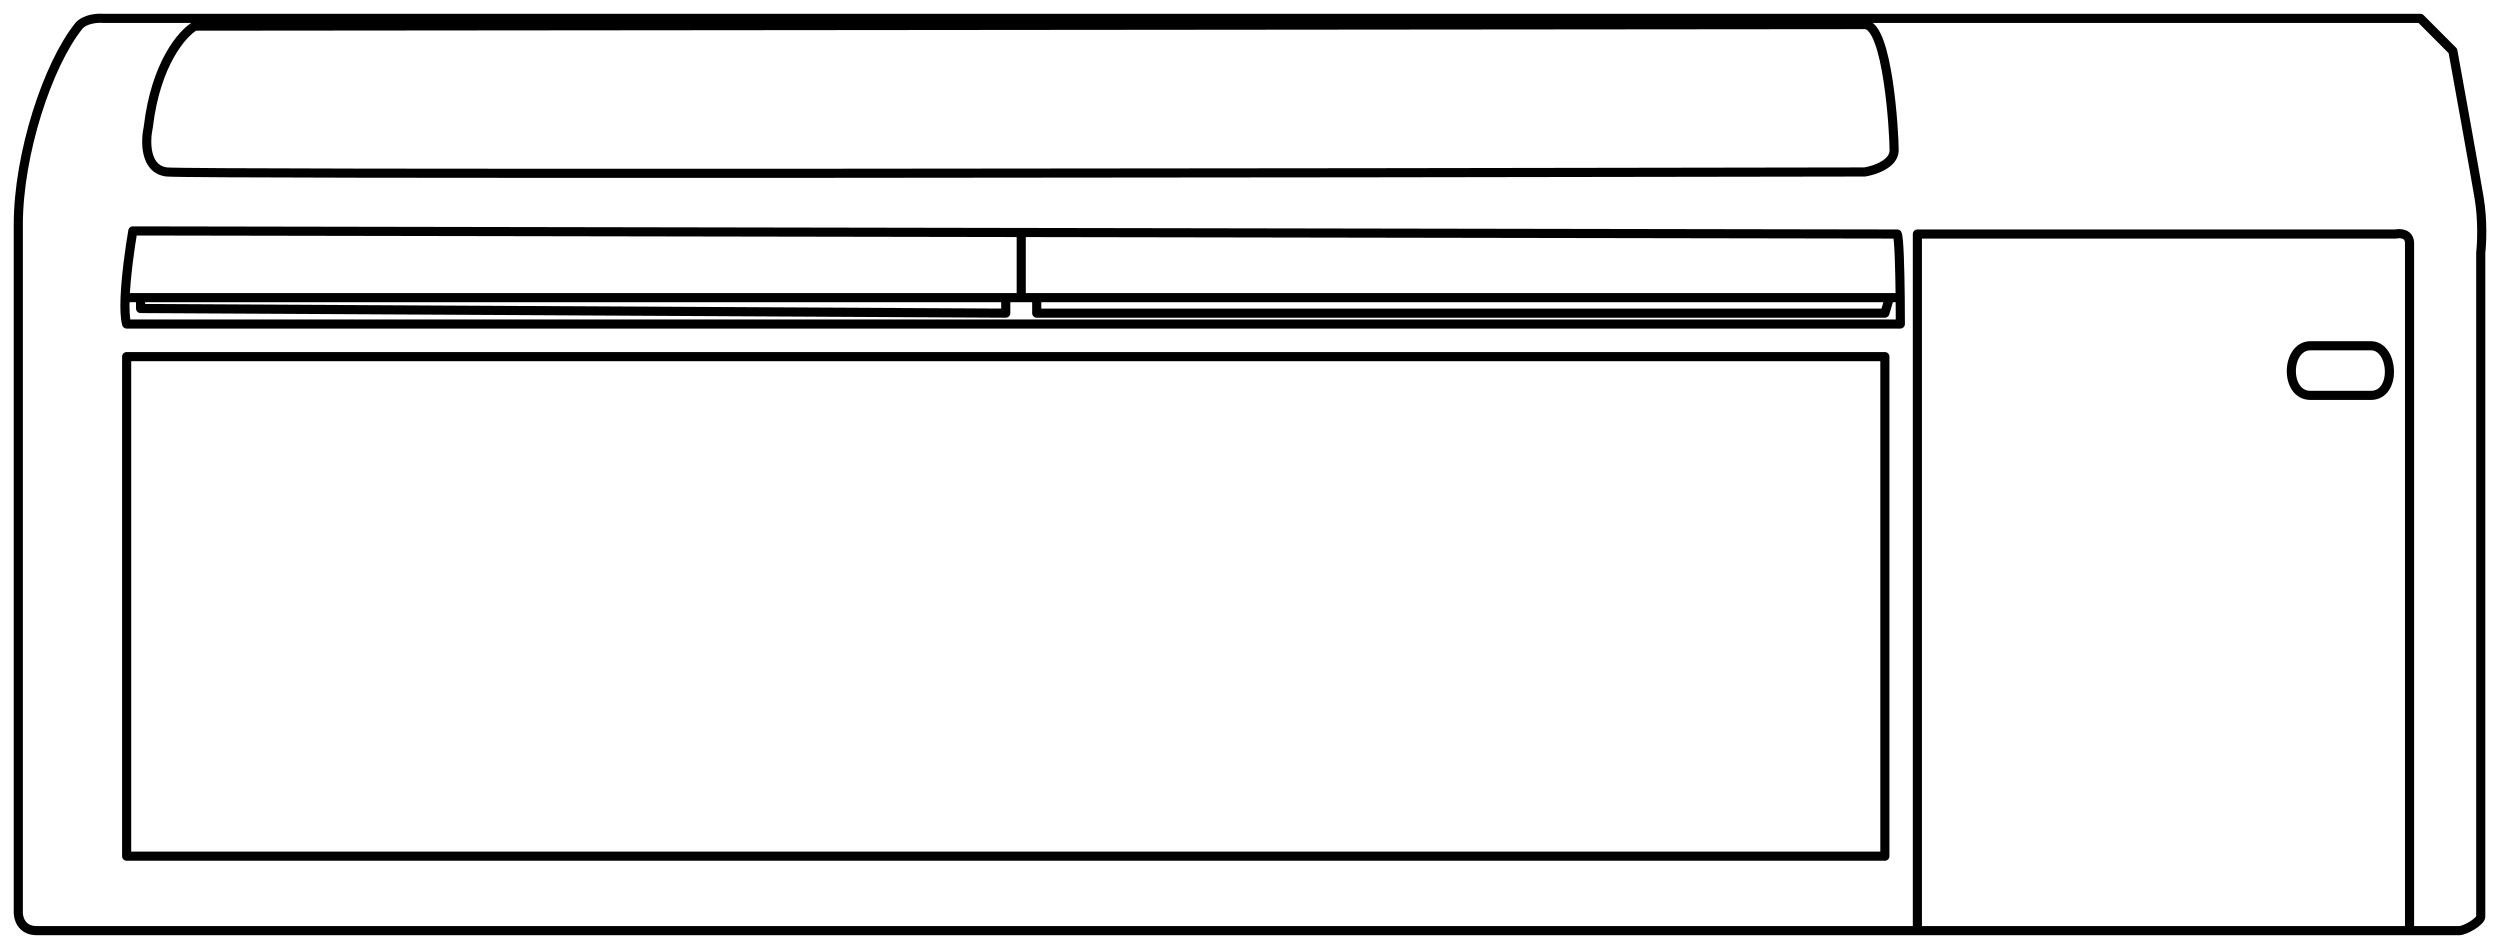 <svg xmlns="http://www.w3.org/2000/svg" fill="none" viewBox="0 0 137 52" height="52" width="137">
<path stroke-linejoin="round" stroke-width="0.5" stroke="black" d="M55.963 12.741C81.108 12.785 103.808 12.825 103.969 12.825C104.069 13.026 104.114 14.787 104.131 16.311M55.963 12.741C38.727 12.71 20.341 12.678 7.279 12.655C7.128 13.527 6.906 15.087 6.856 16.311M55.963 12.741V16.311M55.963 16.311H56.812M55.963 16.311H55.115M6.856 16.311C6.832 16.917 6.85 17.441 6.94 17.756C7.618 17.756 72.022 17.756 104.139 17.756C104.139 17.357 104.136 16.849 104.131 16.311M6.856 16.311H7.703M104.131 16.311H103.545M56.812 16.311V17.161H103.291L103.545 16.311M56.812 16.311H103.545M7.703 16.311V16.906L55.115 17.161V16.311M7.703 16.311H55.115M105.072 51C59.915 51 2.731 51 2.021 51C1.139 51 0.975 50.263 1.003 49.895V12.315C1.003 8.438 2.614 3.557 4.311 1.432C4.65 1.024 5.357 0.978 5.668 1.007H132.637L134.418 2.792C134.814 4.975 135.656 9.645 135.86 10.869C136.063 12.094 136.001 13.363 135.945 13.845V50.235C135.945 50.49 135.097 51 134.757 51C133.87 51 132.965 51 132.043 51M105.072 51V16.311V12.825H131.28C131.534 12.768 132.043 12.791 132.043 13.335C132.043 13.879 132.043 38.672 132.043 51M105.072 51C114.86 51 124.083 51 132.043 51M10.672 1.432C9.993 1.829 8.534 3.489 8.127 6.958C7.958 7.724 7.924 9.288 9.145 9.424C10.366 9.56 71.683 9.481 102.188 9.424C102.725 9.339 103.799 8.982 103.799 8.234C103.799 7.298 103.46 1.347 102.188 1.347C101.17 1.347 40.753 1.404 10.672 1.432ZM6.94 19.542V46.919H103.291V19.542H6.94ZM126.615 18.947H129.923C131.195 18.947 131.365 21.667 129.923 21.667C127.684 21.667 126.785 21.667 126.615 21.667C125.173 21.667 125.258 18.947 126.615 18.947Z"></path>
</svg>
